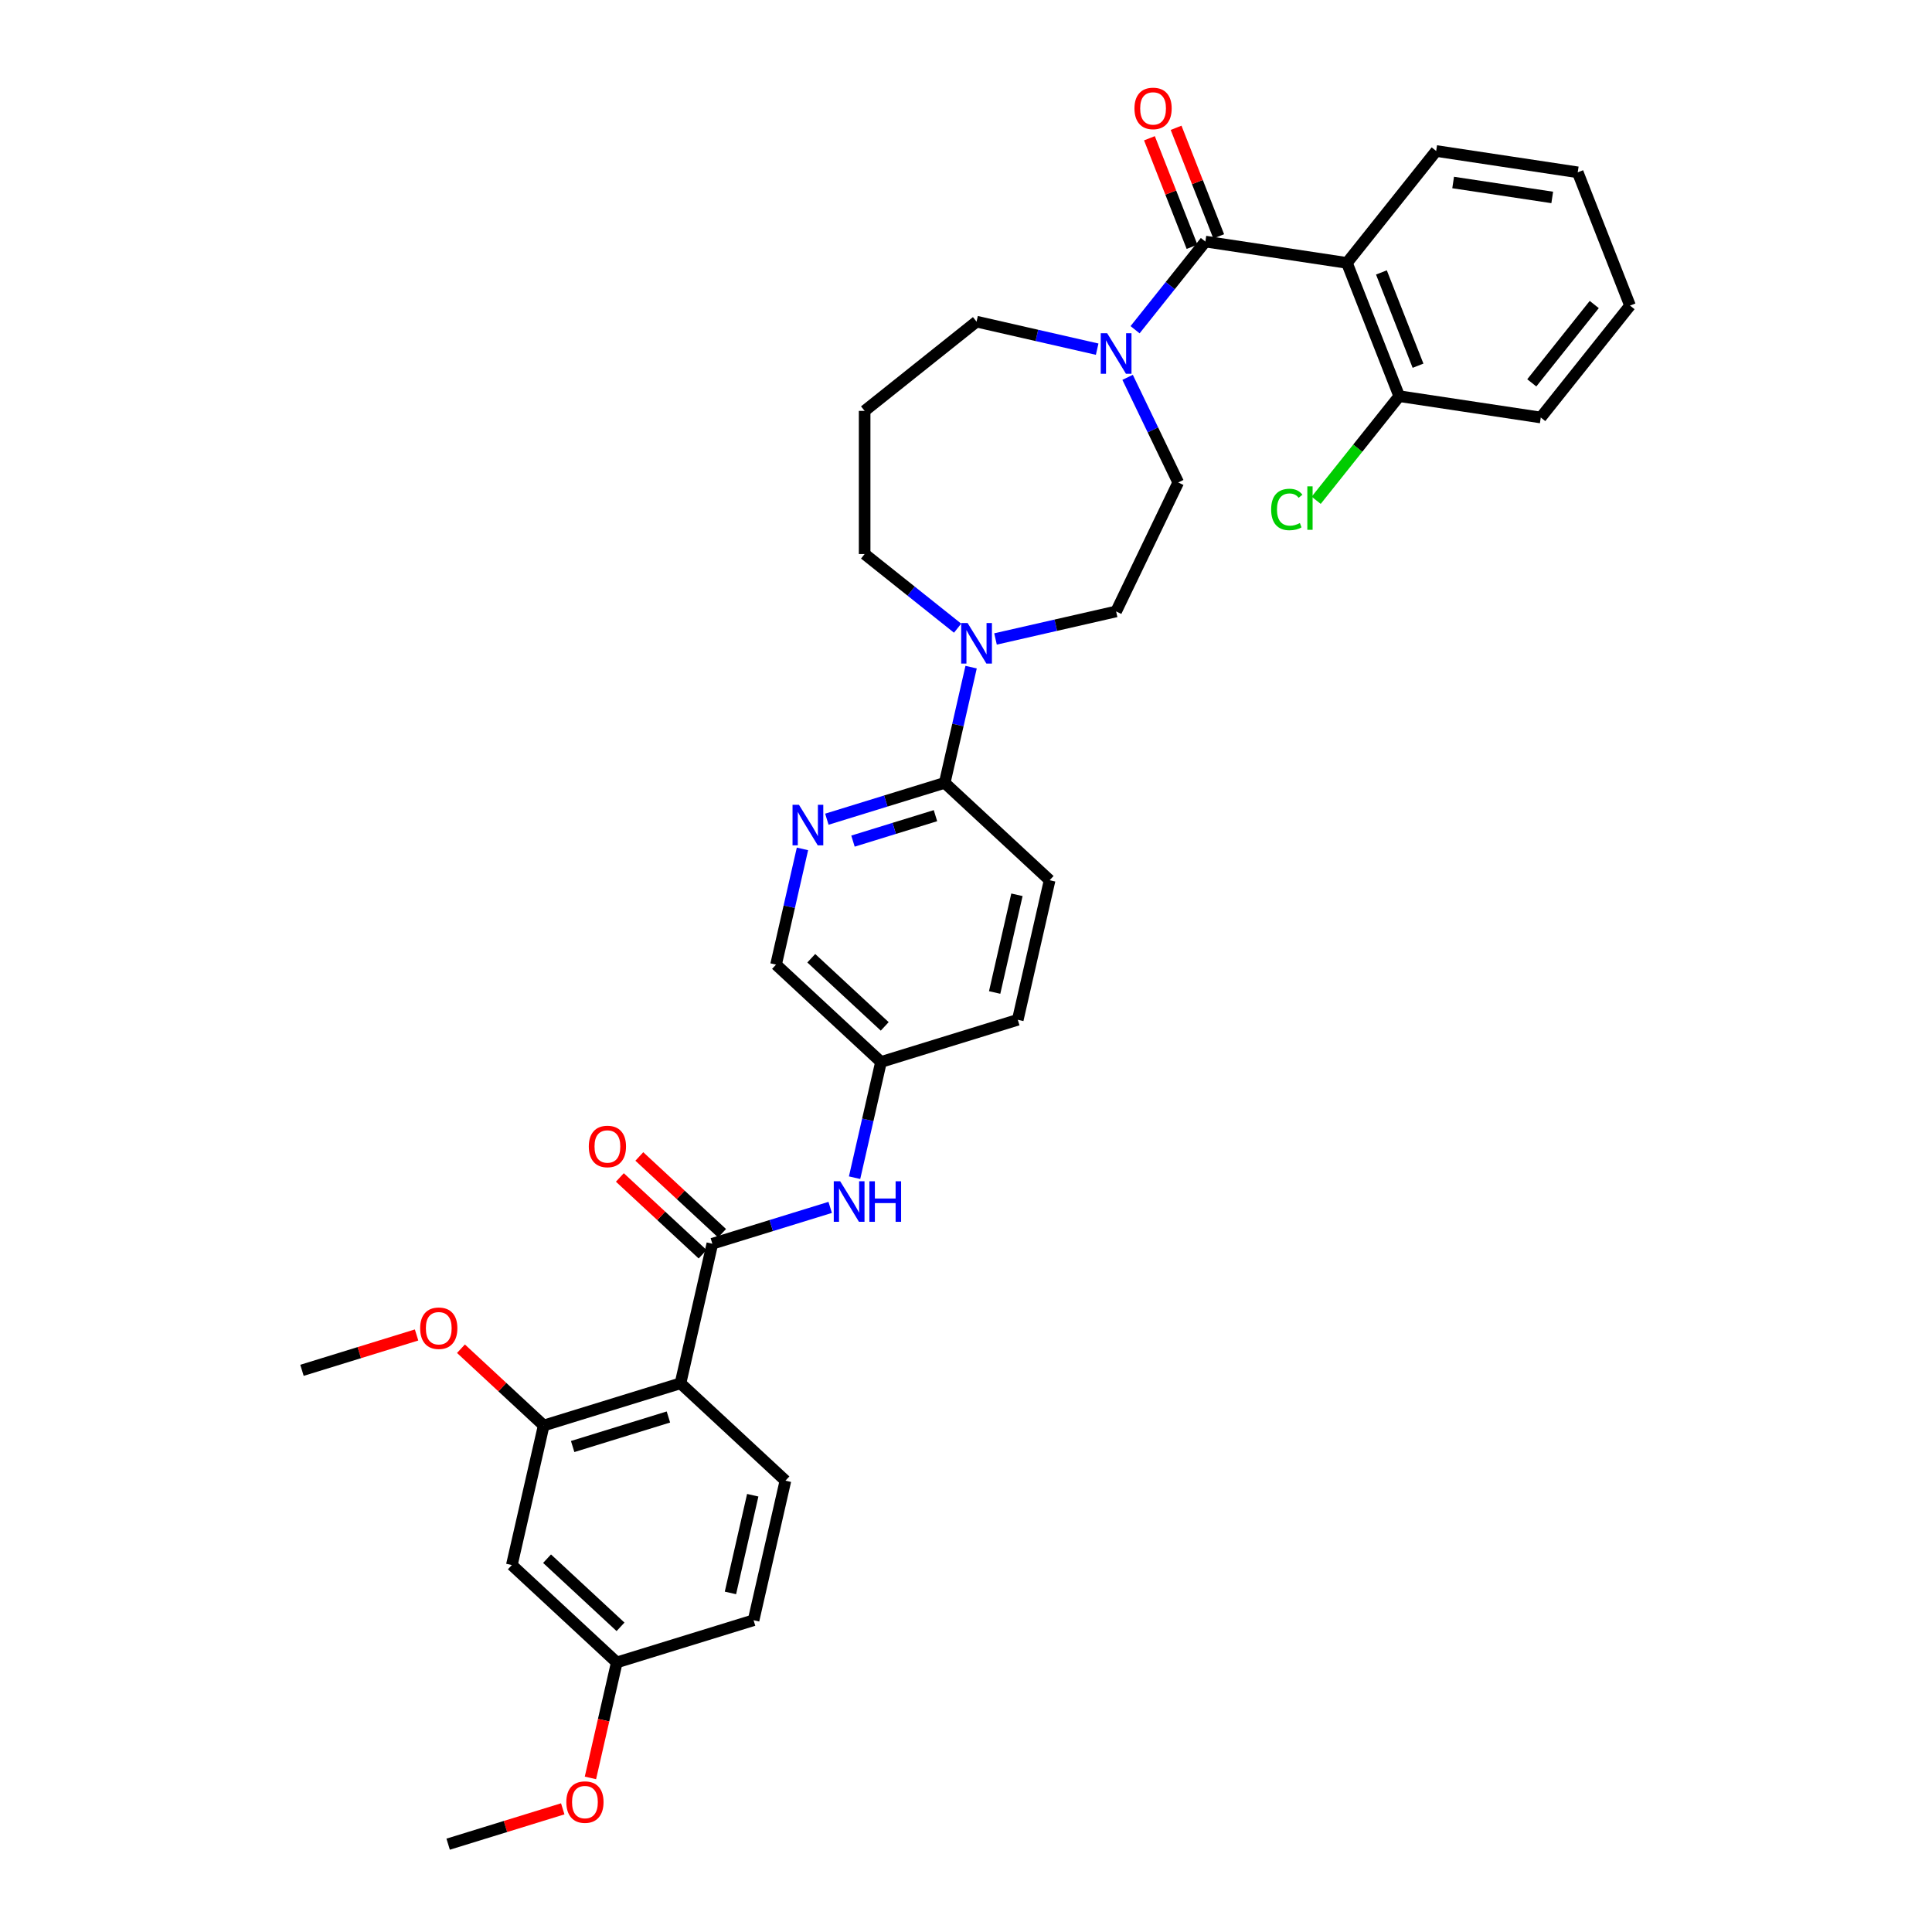 <?xml version='1.0' encoding='iso-8859-1'?>
<svg version='1.1' baseProfile='full'
              xmlns='http://www.w3.org/2000/svg'
                      xmlns:rdkit='http://www.rdkit.org/xml'
                      xmlns:xlink='http://www.w3.org/1999/xlink'
                  xml:space='preserve'
width='1000px' height='1000px' viewBox='0 0 1000 1000'>
<!-- END OF HEADER -->
<rect style='opacity:1.0;fill:#FFFFFF;stroke:none' width='1000' height='1000' x='0' y='0'> </rect>
<path class='bond-1' d='M 623.898,125.038 L 697.165,136.081' style='fill:none;fill-rule:evenodd;stroke:#000000;stroke-width:6px;stroke-linecap:butt;stroke-linejoin:miter;stroke-opacity:1' />
<path class='bond-3' d='M 623.898,125.038 L 605.704,147.852' style='fill:none;fill-rule:evenodd;stroke:#000000;stroke-width:6px;stroke-linecap:butt;stroke-linejoin:miter;stroke-opacity:1' />
<path class='bond-3' d='M 605.704,147.852 L 587.51,170.666' style='fill:none;fill-rule:evenodd;stroke:#0000FF;stroke-width:6px;stroke-linecap:butt;stroke-linejoin:miter;stroke-opacity:1' />
<path class='bond-12' d='M 630.795,122.331 L 619.77,94.239' style='fill:none;fill-rule:evenodd;stroke:#000000;stroke-width:6px;stroke-linecap:butt;stroke-linejoin:miter;stroke-opacity:1' />
<path class='bond-12' d='M 619.77,94.239 L 608.744,66.147' style='fill:none;fill-rule:evenodd;stroke:#FF0000;stroke-width:6px;stroke-linecap:butt;stroke-linejoin:miter;stroke-opacity:1' />
<path class='bond-12' d='M 617,127.745 L 605.975,99.653' style='fill:none;fill-rule:evenodd;stroke:#000000;stroke-width:6px;stroke-linecap:butt;stroke-linejoin:miter;stroke-opacity:1' />
<path class='bond-12' d='M 605.975,99.653 L 594.95,71.561' style='fill:none;fill-rule:evenodd;stroke:#FF0000;stroke-width:6px;stroke-linecap:butt;stroke-linejoin:miter;stroke-opacity:1' />
<path class='bond-0' d='M 352.222,715.994 L 368.71,643.757' style='fill:none;fill-rule:evenodd;stroke:#000000;stroke-width:6px;stroke-linecap:butt;stroke-linejoin:miter;stroke-opacity:1' />
<path class='bond-5' d='M 352.222,715.994 L 281.419,737.834' style='fill:none;fill-rule:evenodd;stroke:#000000;stroke-width:6px;stroke-linecap:butt;stroke-linejoin:miter;stroke-opacity:1' />
<path class='bond-5' d='M 345.97,733.431 L 296.407,748.719' style='fill:none;fill-rule:evenodd;stroke:#000000;stroke-width:6px;stroke-linecap:butt;stroke-linejoin:miter;stroke-opacity:1' />
<path class='bond-9' d='M 352.222,715.994 L 406.537,766.392' style='fill:none;fill-rule:evenodd;stroke:#000000;stroke-width:6px;stroke-linecap:butt;stroke-linejoin:miter;stroke-opacity:1' />
<path class='bond-11' d='M 697.165,136.081 L 724.235,205.054' style='fill:none;fill-rule:evenodd;stroke:#000000;stroke-width:6px;stroke-linecap:butt;stroke-linejoin:miter;stroke-opacity:1' />
<path class='bond-11' d='M 715.02,141.013 L 733.969,189.294' style='fill:none;fill-rule:evenodd;stroke:#000000;stroke-width:6px;stroke-linecap:butt;stroke-linejoin:miter;stroke-opacity:1' />
<path class='bond-26' d='M 697.165,136.081 L 743.362,78.151' style='fill:none;fill-rule:evenodd;stroke:#000000;stroke-width:6px;stroke-linecap:butt;stroke-linejoin:miter;stroke-opacity:1' />
<path class='bond-2' d='M 368.71,643.757 L 399.206,634.35' style='fill:none;fill-rule:evenodd;stroke:#000000;stroke-width:6px;stroke-linecap:butt;stroke-linejoin:miter;stroke-opacity:1' />
<path class='bond-2' d='M 399.206,634.35 L 429.702,624.944' style='fill:none;fill-rule:evenodd;stroke:#0000FF;stroke-width:6px;stroke-linecap:butt;stroke-linejoin:miter;stroke-opacity:1' />
<path class='bond-13' d='M 373.749,638.326 L 352.334,618.455' style='fill:none;fill-rule:evenodd;stroke:#000000;stroke-width:6px;stroke-linecap:butt;stroke-linejoin:miter;stroke-opacity:1' />
<path class='bond-13' d='M 352.334,618.455 L 330.919,598.585' style='fill:none;fill-rule:evenodd;stroke:#FF0000;stroke-width:6px;stroke-linecap:butt;stroke-linejoin:miter;stroke-opacity:1' />
<path class='bond-13' d='M 363.67,649.189 L 342.255,629.318' style='fill:none;fill-rule:evenodd;stroke:#000000;stroke-width:6px;stroke-linecap:butt;stroke-linejoin:miter;stroke-opacity:1' />
<path class='bond-13' d='M 342.255,629.318 L 320.839,609.448' style='fill:none;fill-rule:evenodd;stroke:#FF0000;stroke-width:6px;stroke-linecap:butt;stroke-linejoin:miter;stroke-opacity:1' />
<path class='bond-14' d='M 583.645,195.312 L 596.747,222.518' style='fill:none;fill-rule:evenodd;stroke:#0000FF;stroke-width:6px;stroke-linecap:butt;stroke-linejoin:miter;stroke-opacity:1' />
<path class='bond-14' d='M 596.747,222.518 L 609.849,249.725' style='fill:none;fill-rule:evenodd;stroke:#000000;stroke-width:6px;stroke-linecap:butt;stroke-linejoin:miter;stroke-opacity:1' />
<path class='bond-24' d='M 567.89,180.728 L 536.677,173.604' style='fill:none;fill-rule:evenodd;stroke:#0000FF;stroke-width:6px;stroke-linecap:butt;stroke-linejoin:miter;stroke-opacity:1' />
<path class='bond-24' d='M 536.677,173.604 L 505.463,166.48' style='fill:none;fill-rule:evenodd;stroke:#000000;stroke-width:6px;stroke-linecap:butt;stroke-linejoin:miter;stroke-opacity:1' />
<path class='bond-4' d='M 515.273,330.73 L 546.487,323.606' style='fill:none;fill-rule:evenodd;stroke:#0000FF;stroke-width:6px;stroke-linecap:butt;stroke-linejoin:miter;stroke-opacity:1' />
<path class='bond-4' d='M 546.487,323.606 L 577.7,316.482' style='fill:none;fill-rule:evenodd;stroke:#000000;stroke-width:6px;stroke-linecap:butt;stroke-linejoin:miter;stroke-opacity:1' />
<path class='bond-6' d='M 502.646,345.313 L 495.811,375.26' style='fill:none;fill-rule:evenodd;stroke:#0000FF;stroke-width:6px;stroke-linecap:butt;stroke-linejoin:miter;stroke-opacity:1' />
<path class='bond-6' d='M 495.811,375.26 L 488.976,405.206' style='fill:none;fill-rule:evenodd;stroke:#000000;stroke-width:6px;stroke-linecap:butt;stroke-linejoin:miter;stroke-opacity:1' />
<path class='bond-35' d='M 495.653,325.146 L 471.593,305.959' style='fill:none;fill-rule:evenodd;stroke:#0000FF;stroke-width:6px;stroke-linecap:butt;stroke-linejoin:miter;stroke-opacity:1' />
<path class='bond-35' d='M 471.593,305.959 L 447.534,286.772' style='fill:none;fill-rule:evenodd;stroke:#000000;stroke-width:6px;stroke-linecap:butt;stroke-linejoin:miter;stroke-opacity:1' />
<path class='bond-10' d='M 281.419,737.834 L 264.931,810.071' style='fill:none;fill-rule:evenodd;stroke:#000000;stroke-width:6px;stroke-linecap:butt;stroke-linejoin:miter;stroke-opacity:1' />
<path class='bond-22' d='M 281.419,737.834 L 260.004,717.964' style='fill:none;fill-rule:evenodd;stroke:#000000;stroke-width:6px;stroke-linecap:butt;stroke-linejoin:miter;stroke-opacity:1' />
<path class='bond-22' d='M 260.004,717.964 L 238.588,698.093' style='fill:none;fill-rule:evenodd;stroke:#FF0000;stroke-width:6px;stroke-linecap:butt;stroke-linejoin:miter;stroke-opacity:1' />
<path class='bond-7' d='M 488.976,405.206 L 458.479,414.613' style='fill:none;fill-rule:evenodd;stroke:#000000;stroke-width:6px;stroke-linecap:butt;stroke-linejoin:miter;stroke-opacity:1' />
<path class='bond-7' d='M 458.479,414.613 L 427.983,424.02' style='fill:none;fill-rule:evenodd;stroke:#0000FF;stroke-width:6px;stroke-linecap:butt;stroke-linejoin:miter;stroke-opacity:1' />
<path class='bond-7' d='M 484.195,422.189 L 462.847,428.774' style='fill:none;fill-rule:evenodd;stroke:#000000;stroke-width:6px;stroke-linecap:butt;stroke-linejoin:miter;stroke-opacity:1' />
<path class='bond-7' d='M 462.847,428.774 L 441.5,435.359' style='fill:none;fill-rule:evenodd;stroke:#0000FF;stroke-width:6px;stroke-linecap:butt;stroke-linejoin:miter;stroke-opacity:1' />
<path class='bond-16' d='M 488.976,405.206 L 543.291,455.604' style='fill:none;fill-rule:evenodd;stroke:#000000;stroke-width:6px;stroke-linecap:butt;stroke-linejoin:miter;stroke-opacity:1' />
<path class='bond-18' d='M 415.355,439.39 L 408.52,469.337' style='fill:none;fill-rule:evenodd;stroke:#0000FF;stroke-width:6px;stroke-linecap:butt;stroke-linejoin:miter;stroke-opacity:1' />
<path class='bond-18' d='M 408.52,469.337 L 401.685,499.283' style='fill:none;fill-rule:evenodd;stroke:#000000;stroke-width:6px;stroke-linecap:butt;stroke-linejoin:miter;stroke-opacity:1' />
<path class='bond-8' d='M 442.33,609.573 L 449.165,579.627' style='fill:none;fill-rule:evenodd;stroke:#0000FF;stroke-width:6px;stroke-linecap:butt;stroke-linejoin:miter;stroke-opacity:1' />
<path class='bond-8' d='M 449.165,579.627 L 456,549.68' style='fill:none;fill-rule:evenodd;stroke:#000000;stroke-width:6px;stroke-linecap:butt;stroke-linejoin:miter;stroke-opacity:1' />
<path class='bond-21' d='M 406.537,766.392 L 390.05,838.629' style='fill:none;fill-rule:evenodd;stroke:#000000;stroke-width:6px;stroke-linecap:butt;stroke-linejoin:miter;stroke-opacity:1' />
<path class='bond-21' d='M 389.617,773.93 L 378.075,824.496' style='fill:none;fill-rule:evenodd;stroke:#000000;stroke-width:6px;stroke-linecap:butt;stroke-linejoin:miter;stroke-opacity:1' />
<path class='bond-37' d='M 264.931,810.071 L 319.247,860.469' style='fill:none;fill-rule:evenodd;stroke:#000000;stroke-width:6px;stroke-linecap:butt;stroke-linejoin:miter;stroke-opacity:1' />
<path class='bond-37' d='M 283.158,806.768 L 321.179,842.046' style='fill:none;fill-rule:evenodd;stroke:#000000;stroke-width:6px;stroke-linecap:butt;stroke-linejoin:miter;stroke-opacity:1' />
<path class='bond-23' d='M 724.235,205.054 L 702.744,232.003' style='fill:none;fill-rule:evenodd;stroke:#000000;stroke-width:6px;stroke-linecap:butt;stroke-linejoin:miter;stroke-opacity:1' />
<path class='bond-23' d='M 702.744,232.003 L 681.253,258.951' style='fill:none;fill-rule:evenodd;stroke:#00CC00;stroke-width:6px;stroke-linecap:butt;stroke-linejoin:miter;stroke-opacity:1' />
<path class='bond-29' d='M 724.235,205.054 L 797.502,216.097' style='fill:none;fill-rule:evenodd;stroke:#000000;stroke-width:6px;stroke-linecap:butt;stroke-linejoin:miter;stroke-opacity:1' />
<path class='bond-15' d='M 609.849,249.725 L 577.7,316.482' style='fill:none;fill-rule:evenodd;stroke:#000000;stroke-width:6px;stroke-linecap:butt;stroke-linejoin:miter;stroke-opacity:1' />
<path class='bond-27' d='M 543.291,455.604 L 526.803,527.841' style='fill:none;fill-rule:evenodd;stroke:#000000;stroke-width:6px;stroke-linecap:butt;stroke-linejoin:miter;stroke-opacity:1' />
<path class='bond-27' d='M 526.37,463.142 L 514.829,513.708' style='fill:none;fill-rule:evenodd;stroke:#000000;stroke-width:6px;stroke-linecap:butt;stroke-linejoin:miter;stroke-opacity:1' />
<path class='bond-17' d='M 456,549.68 L 401.685,499.283' style='fill:none;fill-rule:evenodd;stroke:#000000;stroke-width:6px;stroke-linecap:butt;stroke-linejoin:miter;stroke-opacity:1' />
<path class='bond-17' d='M 457.932,531.258 L 419.912,495.98' style='fill:none;fill-rule:evenodd;stroke:#000000;stroke-width:6px;stroke-linecap:butt;stroke-linejoin:miter;stroke-opacity:1' />
<path class='bond-36' d='M 456,549.68 L 526.803,527.841' style='fill:none;fill-rule:evenodd;stroke:#000000;stroke-width:6px;stroke-linecap:butt;stroke-linejoin:miter;stroke-opacity:1' />
<path class='bond-19' d='M 319.247,860.469 L 390.05,838.629' style='fill:none;fill-rule:evenodd;stroke:#000000;stroke-width:6px;stroke-linecap:butt;stroke-linejoin:miter;stroke-opacity:1' />
<path class='bond-28' d='M 319.247,860.469 L 312.425,890.356' style='fill:none;fill-rule:evenodd;stroke:#000000;stroke-width:6px;stroke-linecap:butt;stroke-linejoin:miter;stroke-opacity:1' />
<path class='bond-28' d='M 312.425,890.356 L 305.604,920.243' style='fill:none;fill-rule:evenodd;stroke:#FF0000;stroke-width:6px;stroke-linecap:butt;stroke-linejoin:miter;stroke-opacity:1' />
<path class='bond-20' d='M 447.534,212.677 L 505.463,166.48' style='fill:none;fill-rule:evenodd;stroke:#000000;stroke-width:6px;stroke-linecap:butt;stroke-linejoin:miter;stroke-opacity:1' />
<path class='bond-25' d='M 447.534,212.677 L 447.534,286.772' style='fill:none;fill-rule:evenodd;stroke:#000000;stroke-width:6px;stroke-linecap:butt;stroke-linejoin:miter;stroke-opacity:1' />
<path class='bond-30' d='M 215.619,690.98 L 185.96,700.128' style='fill:none;fill-rule:evenodd;stroke:#FF0000;stroke-width:6px;stroke-linecap:butt;stroke-linejoin:miter;stroke-opacity:1' />
<path class='bond-30' d='M 185.96,700.128 L 156.301,709.277' style='fill:none;fill-rule:evenodd;stroke:#000000;stroke-width:6px;stroke-linecap:butt;stroke-linejoin:miter;stroke-opacity:1' />
<path class='bond-32' d='M 743.362,78.151 L 816.629,89.195' style='fill:none;fill-rule:evenodd;stroke:#000000;stroke-width:6px;stroke-linecap:butt;stroke-linejoin:miter;stroke-opacity:1' />
<path class='bond-32' d='M 752.144,94.461 L 803.431,102.192' style='fill:none;fill-rule:evenodd;stroke:#000000;stroke-width:6px;stroke-linecap:butt;stroke-linejoin:miter;stroke-opacity:1' />
<path class='bond-31' d='M 291.274,936.248 L 261.615,945.397' style='fill:none;fill-rule:evenodd;stroke:#FF0000;stroke-width:6px;stroke-linecap:butt;stroke-linejoin:miter;stroke-opacity:1' />
<path class='bond-31' d='M 261.615,945.397 L 231.956,954.545' style='fill:none;fill-rule:evenodd;stroke:#000000;stroke-width:6px;stroke-linecap:butt;stroke-linejoin:miter;stroke-opacity:1' />
<path class='bond-34' d='M 797.502,216.097 L 843.699,158.168' style='fill:none;fill-rule:evenodd;stroke:#000000;stroke-width:6px;stroke-linecap:butt;stroke-linejoin:miter;stroke-opacity:1' />
<path class='bond-34' d='M 792.846,198.168 L 825.184,157.618' style='fill:none;fill-rule:evenodd;stroke:#000000;stroke-width:6px;stroke-linecap:butt;stroke-linejoin:miter;stroke-opacity:1' />
<path class='bond-33' d='M 816.629,89.195 L 843.699,158.168' style='fill:none;fill-rule:evenodd;stroke:#000000;stroke-width:6px;stroke-linecap:butt;stroke-linejoin:miter;stroke-opacity:1' />
<path  class='atom-4' d='M 573.062 172.476
L 579.938 183.59
Q 580.62 184.686, 581.716 186.672
Q 582.813 188.658, 582.872 188.776
L 582.872 172.476
L 585.658 172.476
L 585.658 193.459
L 582.783 193.459
L 575.403 181.308
Q 574.544 179.885, 573.625 178.255
Q 572.736 176.625, 572.469 176.121
L 572.469 193.459
L 569.742 193.459
L 569.742 172.476
L 573.062 172.476
' fill='#0000FF'/>
<path  class='atom-5' d='M 500.825 322.477
L 507.701 333.592
Q 508.383 334.688, 509.479 336.674
Q 510.576 338.66, 510.635 338.778
L 510.635 322.477
L 513.421 322.477
L 513.421 343.461
L 510.546 343.461
L 503.166 331.31
Q 502.307 329.887, 501.388 328.257
Q 500.499 326.627, 500.232 326.123
L 500.232 343.461
L 497.505 343.461
L 497.505 322.477
L 500.825 322.477
' fill='#0000FF'/>
<path  class='atom-8' d='M 413.534 416.554
L 420.41 427.669
Q 421.092 428.765, 422.189 430.751
Q 423.285 432.737, 423.344 432.855
L 423.344 416.554
L 426.13 416.554
L 426.13 437.538
L 423.255 437.538
L 415.876 425.386
Q 415.016 423.964, 414.097 422.334
Q 413.208 420.704, 412.941 420.2
L 412.941 437.538
L 410.215 437.538
L 410.215 416.554
L 413.534 416.554
' fill='#0000FF'/>
<path  class='atom-9' d='M 434.874 611.426
L 441.75 622.54
Q 442.432 623.637, 443.529 625.622
Q 444.625 627.608, 444.684 627.727
L 444.684 611.426
L 447.47 611.426
L 447.47 632.409
L 444.596 632.409
L 437.216 620.258
Q 436.356 618.835, 435.437 617.205
Q 434.548 615.575, 434.282 615.071
L 434.282 632.409
L 431.555 632.409
L 431.555 611.426
L 434.874 611.426
' fill='#0000FF'/>
<path  class='atom-9' d='M 449.99 611.426
L 452.835 611.426
L 452.835 620.347
L 463.564 620.347
L 463.564 611.426
L 466.409 611.426
L 466.409 632.409
L 463.564 632.409
L 463.564 622.718
L 452.835 622.718
L 452.835 632.409
L 449.99 632.409
L 449.99 611.426
' fill='#0000FF'/>
<path  class='atom-13' d='M 587.195 56.124
Q 587.195 51.086, 589.685 48.27
Q 592.175 45.455, 596.828 45.455
Q 601.481 45.455, 603.97 48.27
Q 606.46 51.086, 606.46 56.124
Q 606.46 61.222, 603.941 64.126
Q 601.422 67.001, 596.828 67.001
Q 592.204 67.001, 589.685 64.126
Q 587.195 61.252, 587.195 56.124
M 596.828 64.63
Q 600.029 64.63, 601.748 62.496
Q 603.496 60.333, 603.496 56.124
Q 603.496 52.005, 601.748 49.93
Q 600.029 47.826, 596.828 47.826
Q 593.627 47.826, 591.878 49.9
Q 590.159 51.975, 590.159 56.124
Q 590.159 60.362, 591.878 62.496
Q 593.627 64.63, 596.828 64.63
' fill='#FF0000'/>
<path  class='atom-14' d='M 304.762 593.419
Q 304.762 588.381, 307.252 585.565
Q 309.741 582.75, 314.394 582.75
Q 319.048 582.75, 321.537 585.565
Q 324.027 588.381, 324.027 593.419
Q 324.027 598.517, 321.507 601.422
Q 318.988 604.296, 314.394 604.296
Q 309.771 604.296, 307.252 601.422
Q 304.762 598.547, 304.762 593.419
M 314.394 601.925
Q 317.595 601.925, 319.314 599.792
Q 321.063 597.628, 321.063 593.419
Q 321.063 589.3, 319.314 587.225
Q 317.595 585.121, 314.394 585.121
Q 311.193 585.121, 309.445 587.195
Q 307.726 589.27, 307.726 593.419
Q 307.726 597.658, 309.445 599.792
Q 311.193 601.925, 314.394 601.925
' fill='#FF0000'/>
<path  class='atom-23' d='M 217.471 687.496
Q 217.471 682.458, 219.961 679.642
Q 222.451 676.827, 227.104 676.827
Q 231.757 676.827, 234.246 679.642
Q 236.736 682.458, 236.736 687.496
Q 236.736 692.594, 234.217 695.499
Q 231.698 698.373, 227.104 698.373
Q 222.48 698.373, 219.961 695.499
Q 217.471 692.624, 217.471 687.496
M 227.104 696.002
Q 230.305 696.002, 232.024 693.868
Q 233.772 691.705, 233.772 687.496
Q 233.772 683.377, 232.024 681.302
Q 230.305 679.198, 227.104 679.198
Q 223.903 679.198, 222.154 681.272
Q 220.435 683.347, 220.435 687.496
Q 220.435 691.734, 222.154 693.868
Q 223.903 696.002, 227.104 696.002
' fill='#FF0000'/>
<path  class='atom-24' d='M 657.943 263.71
Q 657.943 258.493, 660.373 255.767
Q 662.833 253.01, 667.486 253.01
Q 671.813 253.01, 674.125 256.063
L 672.169 257.664
Q 670.48 255.441, 667.486 255.441
Q 664.315 255.441, 662.626 257.575
Q 660.966 259.679, 660.966 263.71
Q 660.966 267.859, 662.685 269.993
Q 664.434 272.127, 667.812 272.127
Q 670.124 272.127, 672.821 270.734
L 673.651 272.957
Q 672.554 273.668, 670.895 274.083
Q 669.235 274.498, 667.397 274.498
Q 662.833 274.498, 660.373 271.712
Q 657.943 268.926, 657.943 263.71
' fill='#00CC00'/>
<path  class='atom-24' d='M 676.674 251.736
L 679.401 251.736
L 679.401 274.231
L 676.674 274.231
L 676.674 251.736
' fill='#00CC00'/>
<path  class='atom-29' d='M 293.127 932.765
Q 293.127 927.726, 295.616 924.911
Q 298.106 922.095, 302.759 922.095
Q 307.412 922.095, 309.902 924.911
Q 312.391 927.726, 312.391 932.765
Q 312.391 937.863, 309.872 940.767
Q 307.353 943.642, 302.759 943.642
Q 298.136 943.642, 295.616 940.767
Q 293.127 937.892, 293.127 932.765
M 302.759 941.271
Q 305.96 941.271, 307.679 939.137
Q 309.428 936.973, 309.428 932.765
Q 309.428 928.645, 307.679 926.571
Q 305.96 924.466, 302.759 924.466
Q 299.558 924.466, 297.81 926.541
Q 296.091 928.616, 296.091 932.765
Q 296.091 937.003, 297.81 939.137
Q 299.558 941.271, 302.759 941.271
' fill='#FF0000'/>
</svg>

